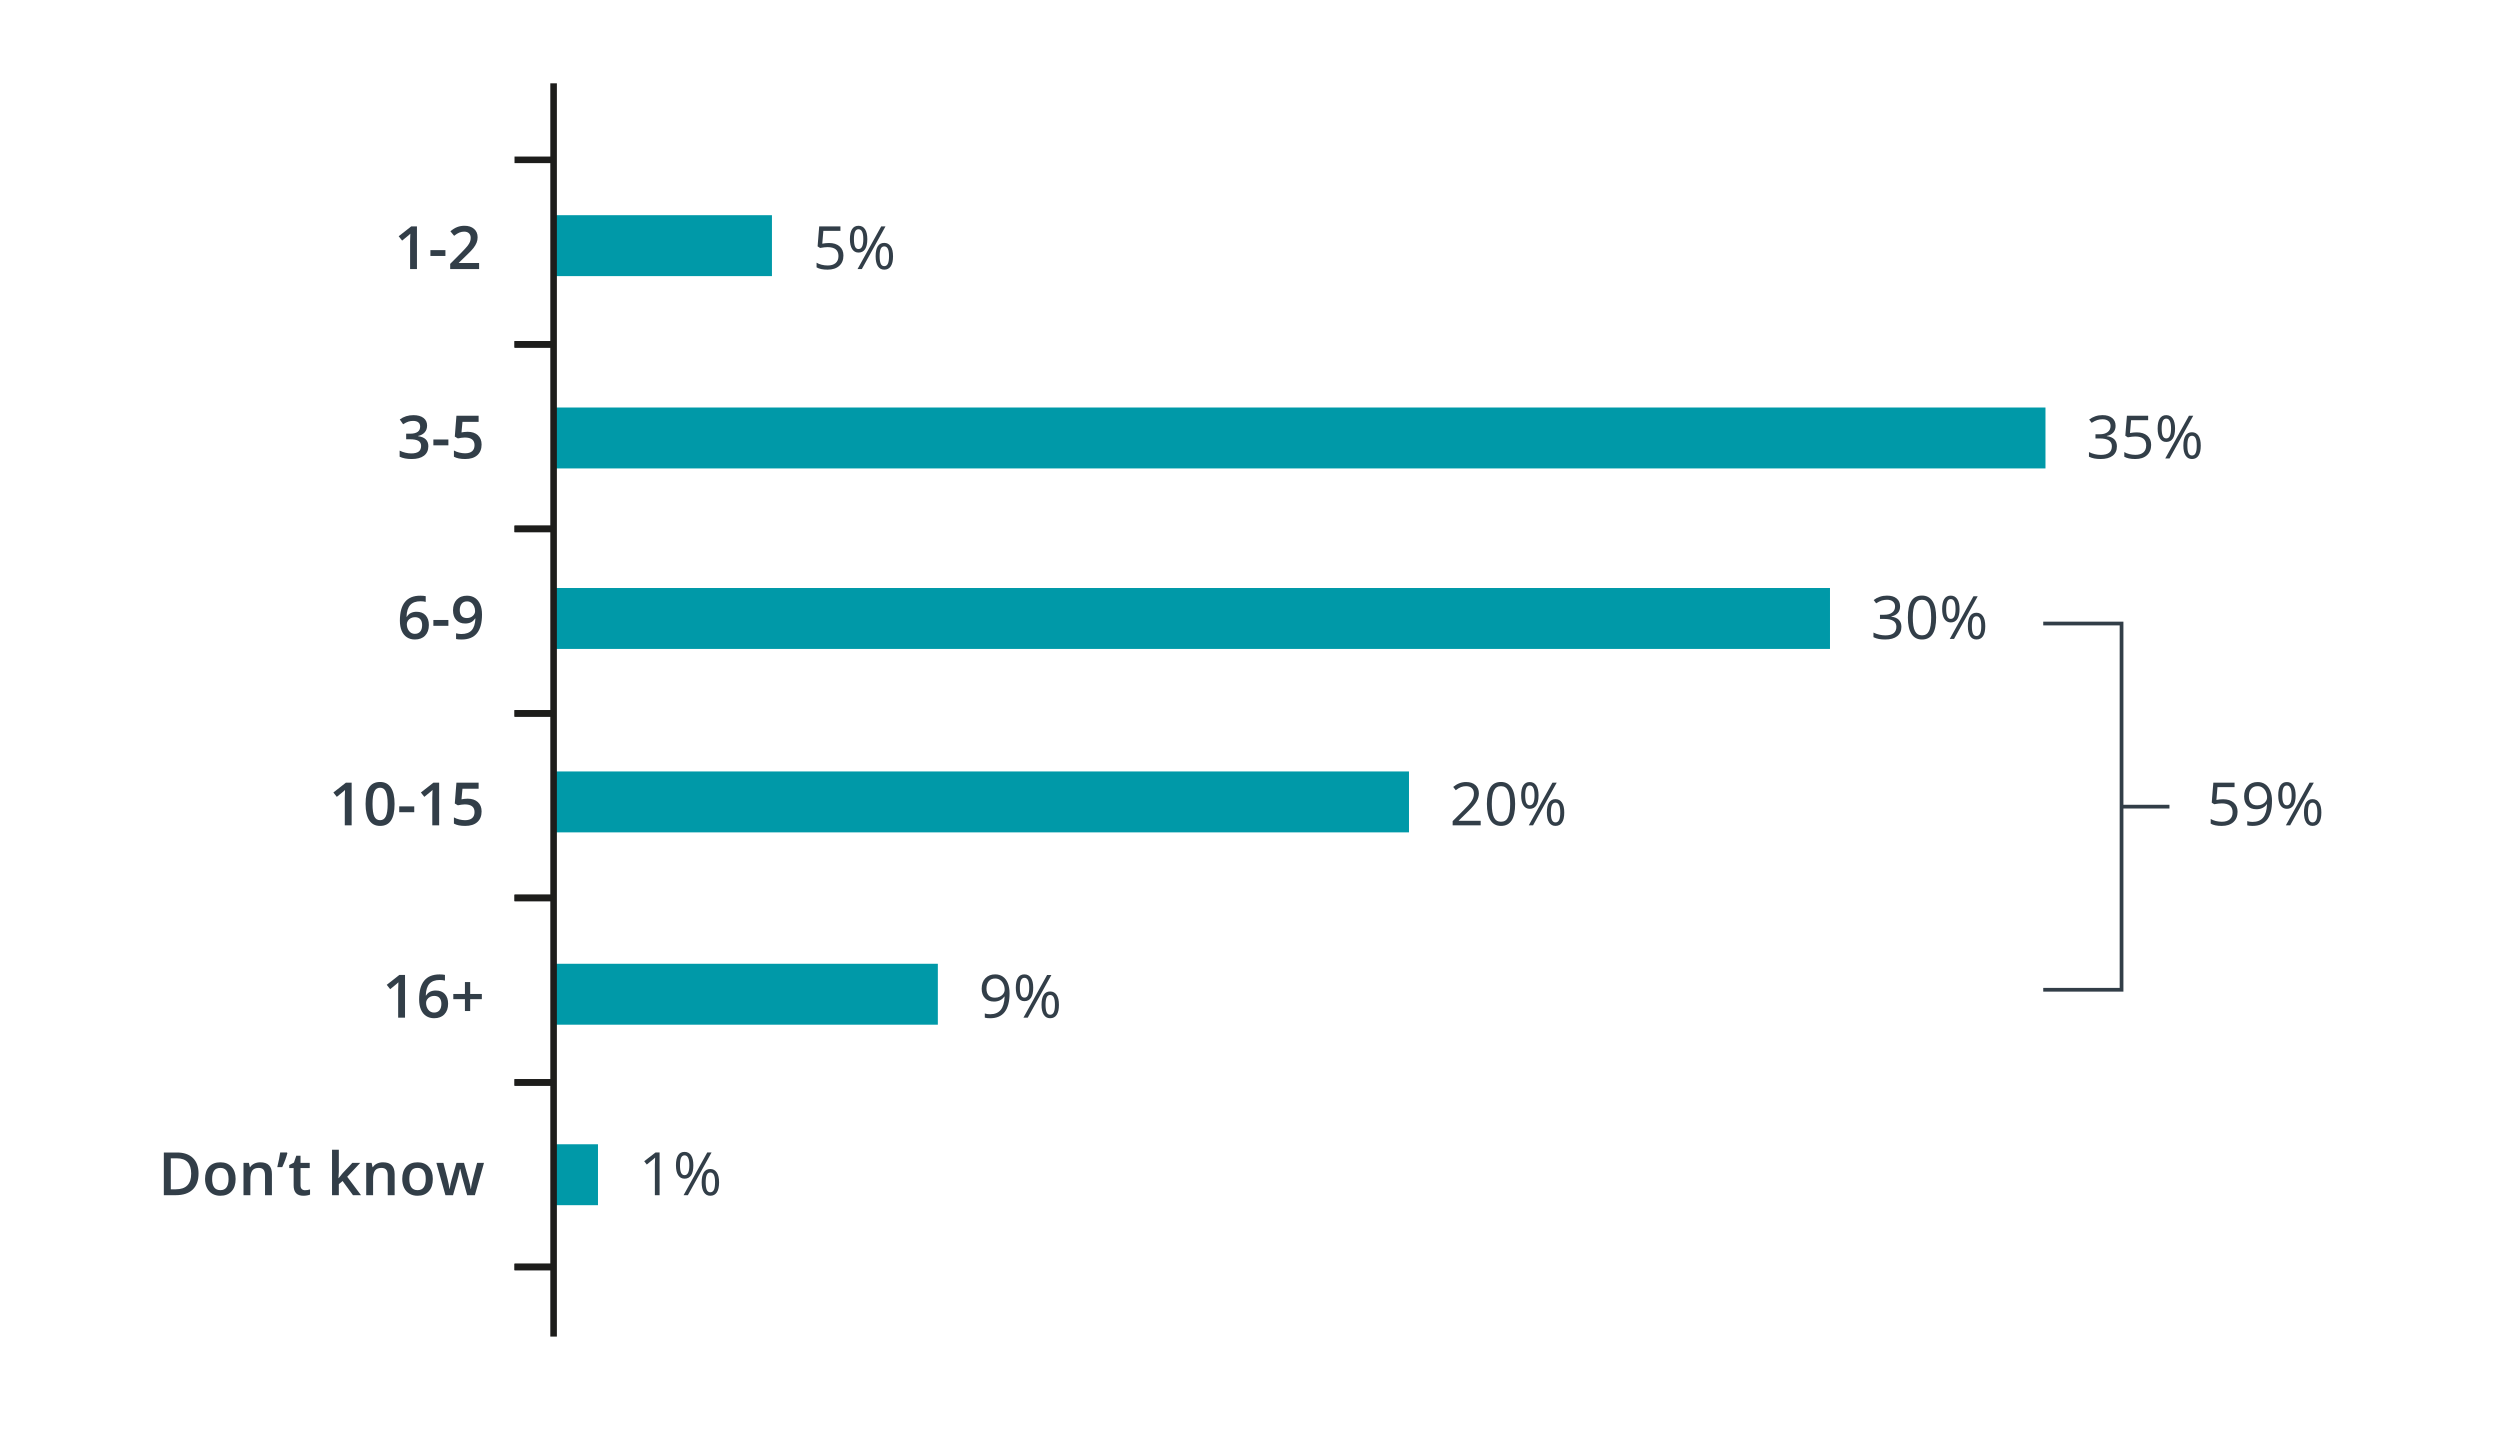 <?xml version="1.0" encoding="UTF-8"?><svg id="Artwork" xmlns="http://www.w3.org/2000/svg" viewBox="0 0 750.15 430"><rect width="750.15" height="430" style="fill:#fff; stroke-width:0px;"/><rect x="165.48" y="64.569" width="66.15" height="18.28" style="fill:#0099a8; stroke-width:0px;"/><rect x="165.48" y="122.278" width="448.286" height="18.28" style="fill:#0099a8; stroke-width:0px;"/><rect x="165.48" y="176.438" width="383.625" height="18.28" style="fill:#0099a8; stroke-width:0px;"/><rect x="165.48" y="231.481" width="257.3" height="18.28" style="fill:#0099a8; stroke-width:0px;"/><rect x="165.48" y="289.19" width="115.93" height="18.28" style="fill:#0099a8; stroke-width:0px;"/><rect x="165.48" y="343.347" width="13.95" height="18.28" style="fill:#0099a8; stroke-width:0px;"/><path d="M125.111,80.738h-2.059v-8.27c0-.987.023-1.77.07-2.348-.134.14-.299.295-.495.464-.196.169-.851.707-1.967,1.612l-1.034-1.306,3.767-2.961h1.717v12.808Z" style="fill:#323e48; stroke-width:0px;"/><path d="M129.149,76.804v-1.752h4.503v1.752h-4.503Z" style="fill:#323e48; stroke-width:0px;"/><path d="M143.762,80.738h-8.682v-1.56l3.303-3.32c.975-.999,1.622-1.707,1.94-2.125.318-.417.55-.81.696-1.178.146-.368.219-.762.219-1.183,0-.578-.174-1.034-.521-1.367-.347-.333-.828-.5-1.441-.5-.491,0-.965.091-1.424.272s-.988.508-1.59.981l-1.113-1.358c.712-.602,1.405-1.028,2.077-1.279.671-.251,1.387-.377,2.146-.377,1.191,0,2.146.311,2.865.933.719.622,1.078,1.458,1.078,2.51,0,.579-.104,1.127-.311,1.647-.208.52-.525,1.056-.955,1.608-.43.552-1.144,1.298-2.142,2.238l-2.225,2.155v.087h6.08v1.813Z" style="fill:#323e48; stroke-width:0px;"/><path d="M128.153,127.695c0,.812-.236,1.488-.709,2.028s-1.139.904-1.998,1.091v.07c1.028.129,1.799.448,2.313.959.514.511.771,1.19.771,2.037,0,1.232-.435,2.183-1.305,2.852-.871.669-2.109,1.003-3.715,1.003-1.419,0-2.617-.231-3.592-.692v-1.831c.543.269,1.118.476,1.726.622.607.146,1.191.219,1.752.219.993,0,1.734-.184,2.225-.552.491-.368.736-.938.736-1.708,0-.683-.271-1.186-.814-1.507-.543-.321-1.396-.482-2.558-.482h-1.113v-1.673h1.13c2.044,0,3.066-.707,3.066-2.12,0-.549-.178-.972-.534-1.27-.356-.298-.882-.447-1.577-.447-.485,0-.952.068-1.401.206-.45.138-.981.405-1.595.802l-1.007-1.437c1.174-.865,2.538-1.297,4.091-1.297,1.291,0,2.298.277,3.022.833.724.555,1.086,1.32,1.086,2.295Z" style="fill:#323e48; stroke-width:0px;"/><path d="M130.037,133.626v-1.752h4.503v1.752h-4.503Z" style="fill:#323e48; stroke-width:0px;"/><path d="M140.313,129.562c1.291,0,2.313.342,3.066,1.025.753.684,1.13,1.615,1.13,2.795,0,1.367-.428,2.434-1.283,3.202-.856.768-2.072,1.152-3.649,1.152-1.431,0-2.555-.231-3.373-.692v-1.866c.473.269,1.016.476,1.629.622s1.183.219,1.708.219c.929,0,1.635-.207,2.12-.622.485-.415.727-1.022.727-1.822,0-1.53-.976-2.295-2.926-2.295-.275,0-.613.028-1.017.083-.403.056-.756.118-1.06.188l-.92-.543.491-6.255h6.658v1.831h-4.845l-.289,3.171c.205-.035.454-.076.749-.123.295-.047.656-.07,1.082-.07Z" style="fill:#323e48; stroke-width:0px;"/><path d="M119.989,186.258c0-5.011,2.041-7.517,6.124-7.517.643,0,1.186.05,1.629.149v1.717c-.444-.128-.958-.193-1.542-.193-1.373,0-2.403.368-3.092,1.104-.689.736-1.063,1.916-1.122,3.539h.105c.274-.473.66-.839,1.156-1.1.496-.26,1.081-.39,1.752-.39,1.162,0,2.068.356,2.716,1.069.648.712.973,1.679.973,2.9,0,1.343-.375,2.405-1.126,3.185-.75.779-1.774,1.169-3.07,1.169-.917,0-1.714-.221-2.392-.662-.678-.441-1.199-1.083-1.564-1.927-.365-.844-.547-1.858-.547-3.044ZM124.457,190.192c.707,0,1.251-.228,1.634-.683s.574-1.107.574-1.954c0-.736-.18-1.314-.539-1.735-.359-.42-.898-.631-1.616-.631-.444,0-.853.095-1.227.285-.374.19-.669.45-.885.78-.216.33-.324.667-.324,1.012,0,.823.223,1.517.67,2.081s1.018.845,1.713.845Z" style="fill:#323e48; stroke-width:0px;"/><path d="M130.037,187.783v-1.752h4.503v1.752h-4.503Z" style="fill:#323e48; stroke-width:0px;"/><path d="M144.632,184.375c0,2.523-.508,4.406-1.524,5.65-1.016,1.244-2.546,1.866-4.59,1.866-.777,0-1.334-.047-1.673-.14v-1.726c.52.146,1.042.219,1.568.219,1.39,0,2.426-.374,3.11-1.122.683-.748,1.057-1.921,1.121-3.521h-.105c-.345.525-.761.905-1.249,1.139-.487.234-1.059.351-1.712.351-1.133,0-2.024-.354-2.672-1.06-.648-.707-.973-1.676-.973-2.909,0-1.337.375-2.402,1.126-3.193.75-.791,1.774-1.187,3.07-1.187.911,0,1.706.222,2.383.666.678.444,1.2,1.088,1.568,1.932s.552,1.856.552,3.036ZM140.165,180.45c-.713,0-1.259.232-1.638.696-.38.464-.569,1.117-.569,1.958,0,.73.176,1.304.53,1.722s.889.626,1.607.626c.695,0,1.279-.208,1.752-.622s.709-.899.709-1.455c0-.52-.101-1.006-.302-1.458s-.483-.811-.845-1.073c-.362-.263-.777-.394-1.244-.394Z" style="fill:#323e48; stroke-width:0px;"/><path d="M105.516,247.648h-2.059v-8.27c0-.987.023-1.77.07-2.348-.134.14-.299.295-.495.464-.196.169-.851.707-1.967,1.612l-1.034-1.306,3.767-2.961h1.717v12.808Z" style="fill:#323e48; stroke-width:0px;"/><path d="M118.394,241.244c0,2.226-.358,3.878-1.073,4.959s-1.809,1.621-3.281,1.621c-1.425,0-2.505-.558-3.241-1.673-.736-1.116-1.104-2.751-1.104-4.906,0-2.26.357-3.926,1.073-4.998.715-1.072,1.806-1.608,3.272-1.608,1.431,0,2.514.561,3.25,1.682.736,1.122,1.104,2.763,1.104,4.923ZM111.78,241.244c0,1.747.18,2.994.539,3.741.359.748.933,1.121,1.722,1.121s1.365-.379,1.73-1.139c.365-.759.547-2.0.547-3.724,0-1.717-.183-2.959-.547-3.728-.365-.768-.942-1.152-1.73-1.152s-1.362.376-1.722,1.13c-.359.753-.539,2.003-.539,3.75Z" style="fill:#323e48; stroke-width:0px;"/><path d="M119.796,243.714v-1.752h4.503v1.752h-4.503Z" style="fill:#323e48; stroke-width:0px;"/><path d="M131.772,247.648h-2.059v-8.27c0-.987.023-1.77.07-2.348-.134.14-.299.295-.495.464-.196.169-.851.707-1.967,1.612l-1.034-1.306,3.767-2.961h1.717v12.808Z" style="fill:#323e48; stroke-width:0px;"/><path d="M140.313,239.649c1.291,0,2.313.342,3.066,1.025.753.684,1.13,1.615,1.13,2.795,0,1.367-.428,2.434-1.283,3.202-.856.768-2.072,1.152-3.649,1.152-1.431,0-2.555-.231-3.373-.692v-1.866c.473.269,1.016.476,1.629.622s1.183.219,1.708.219c.929,0,1.635-.207,2.12-.622.485-.415.727-1.022.727-1.822,0-1.53-.976-2.295-2.926-2.295-.275,0-.613.028-1.017.083-.403.056-.756.118-1.06.188l-.92-.543.491-6.255h6.658v1.831h-4.845l-.289,3.171c.205-.035.454-.076.749-.123.295-.047.656-.07,1.082-.07Z" style="fill:#323e48; stroke-width:0px;"/><path d="M121.531,305.356h-2.059v-8.27c0-.987.023-1.77.07-2.348-.134.14-.299.295-.495.464-.196.169-.851.707-1.967,1.612l-1.034-1.306,3.767-2.961h1.717v12.808Z" style="fill:#323e48; stroke-width:0px;"/><path d="M125.762,299.898c0-5.011,2.041-7.517,6.124-7.517.643,0,1.186.05,1.629.149v1.717c-.444-.128-.958-.193-1.542-.193-1.373,0-2.403.368-3.092,1.104-.689.736-1.063,1.916-1.122,3.539h.105c.274-.473.66-.839,1.156-1.1.496-.26,1.081-.39,1.752-.39,1.162,0,2.068.356,2.716,1.069.648.712.973,1.679.973,2.9,0,1.343-.375,2.405-1.126,3.185-.75.779-1.774,1.169-3.07,1.169-.917,0-1.714-.221-2.392-.662-.678-.441-1.199-1.083-1.564-1.927-.365-.844-.547-1.858-.547-3.044ZM130.23,303.832c.707,0,1.251-.228,1.634-.683s.574-1.107.574-1.954c0-.736-.18-1.314-.539-1.735-.359-.42-.898-.631-1.616-.631-.444,0-.853.095-1.227.285-.374.19-.669.45-.885.78-.216.33-.324.667-.324,1.012,0,.823.223,1.517.67,2.081s1.018.845,1.713.845Z" style="fill:#323e48; stroke-width:0px;"/><path d="M139.507,299.811h-3.487v-1.56h3.487v-3.574h1.577v3.574h3.496v1.56h-3.496v3.557h-1.577v-3.557Z" style="fill:#323e48; stroke-width:0px;"/><path d="M59.575,352.099c0,2.114-.587,3.731-1.761,4.849-1.174,1.119-2.865,1.678-5.072,1.678h-3.583v-12.808h3.96c2.038,0,3.624.549,4.757,1.647,1.133,1.098,1.7,2.643,1.7,4.634ZM57.367,352.169c0-3.066-1.434-4.6-4.301-4.6h-1.813v9.295h1.489c3.084,0,4.625-1.565,4.625-4.696Z" style="fill:#323e48; stroke-width:0px;"/><path d="M70.701,353.763c0,1.583-.406,2.818-1.218,3.706-.812.888-1.942,1.332-3.39,1.332-.905,0-1.706-.205-2.4-.613-.695-.409-1.229-.996-1.604-1.761-.374-.765-.561-1.653-.561-2.664,0-1.571.403-2.797,1.209-3.679s1.942-1.323,3.408-1.323c1.402,0,2.512.451,3.329,1.354.818.902,1.227,2.119,1.227,3.649ZM63.649,353.763c0,2.237.826,3.355,2.479,3.355,1.635,0,2.453-1.118,2.453-3.355,0-2.213-.823-3.32-2.47-3.32-.865,0-1.491.286-1.879.859-.388.572-.583,1.393-.583,2.461Z" style="fill:#323e48; stroke-width:0px;"/><path d="M81.591,358.625h-2.068v-5.957c0-.748-.15-1.306-.451-1.673-.301-.368-.778-.552-1.432-.552-.871,0-1.507.257-1.91.771-.403.514-.604,1.375-.604,2.584v4.827h-2.059v-9.689h1.612l.289,1.271h.105c.292-.461.707-.818,1.244-1.069.537-.251,1.133-.377,1.787-.377,2.324,0,3.487,1.183,3.487,3.548v6.316Z" style="fill:#323e48; stroke-width:0px;"/><path d="M86.102,345.817l.131.193c-.31,1.221-.823,2.619-1.542,4.196h-1.489c.403-1.688.695-3.151.876-4.389h2.023Z" style="fill:#323e48; stroke-width:0px;"/><path d="M91.525,357.136c.502,0,1.004-.079,1.507-.237v1.551c-.228.1-.521.183-.88.25-.359.067-.731.101-1.117.101-1.951,0-2.926-1.028-2.926-3.084v-5.221h-1.323v-.911l1.419-.753.701-2.05h1.27v2.155h2.76v1.56h-2.76v5.187c0,.496.124.863.373,1.099.248.237.574.355.977.355Z" style="fill:#323e48; stroke-width:0px;"/><path d="M101.618,353.509l1.165-1.454,2.926-3.119h2.374l-3.898,4.162,4.144,5.528h-2.418l-3.11-4.249-1.13.929v3.32h-2.042v-13.632h2.042v6.649l-.105,1.866h.053Z" style="fill:#323e48; stroke-width:0px;"/><path d="M118.412,358.625h-2.068v-5.957c0-.748-.15-1.306-.451-1.673-.301-.368-.778-.552-1.432-.552-.871,0-1.507.257-1.91.771-.403.514-.604,1.375-.604,2.584v4.827h-2.059v-9.689h1.612l.289,1.271h.105c.292-.461.707-.818,1.244-1.069.537-.251,1.133-.377,1.787-.377,2.324,0,3.487,1.183,3.487,3.548v6.316Z" style="fill:#323e48; stroke-width:0px;"/><path d="M129.871,353.763c0,1.583-.406,2.818-1.218,3.706-.812.888-1.942,1.332-3.39,1.332-.905,0-1.706-.205-2.4-.613-.695-.409-1.229-.996-1.604-1.761-.374-.765-.561-1.653-.561-2.664,0-1.571.403-2.797,1.209-3.679s1.942-1.323,3.408-1.323c1.402,0,2.512.451,3.329,1.354.818.902,1.227,2.119,1.227,3.649ZM122.818,353.763c0,2.237.826,3.355,2.479,3.355,1.635,0,2.453-1.118,2.453-3.355,0-2.213-.823-3.32-2.47-3.32-.865,0-1.491.286-1.879.859-.388.572-.583,1.393-.583,2.461Z" style="fill:#323e48; stroke-width:0px;"/><path d="M140.182,358.625l-1.253-4.521c-.152-.479-.426-1.591-.824-3.338h-.079c-.339,1.577-.607,2.695-.806,3.355l-1.288,4.503h-2.278l-2.716-9.689h2.103l1.235,4.775c.28,1.18.479,2.19.596,3.031h.052c.059-.426.147-.915.268-1.467.12-.552.223-.965.311-1.24l1.472-5.099h2.26l1.428,5.099c.088.287.197.725.329,1.314s.209,1.048.232,1.375h.07c.088-.719.292-1.723.613-3.014l1.253-4.775h2.067l-2.733,9.689h-2.312Z" style="fill:#323e48; stroke-width:0px;"/><path d="M248.734,72.915c1.349,0,2.41.334,3.185,1.003.773.669,1.161,1.584,1.161,2.747,0,1.326-.422,2.365-1.266,3.119-.844.753-2.008,1.13-3.491,1.13-1.442,0-2.543-.231-3.303-.692v-1.401c.409.263.917.469,1.524.618s1.206.223,1.796.223c1.028,0,1.827-.242,2.396-.727.57-.485.854-1.186.854-2.103,0-1.787-1.095-2.681-3.286-2.681-.555,0-1.296.084-2.225.254l-.753-.482.482-5.992h6.369v1.34h-5.125l-.324,3.846c.671-.134,1.34-.202,2.006-.202Z" style="fill:#323e48; stroke-width:0px;"/><path d="M260.246,71.75c0,1.332-.223,2.337-.67,3.018-.447.68-1.103,1.021-1.967,1.021-.818,0-1.453-.348-1.906-1.042-.453-.695-.679-1.694-.679-2.996,0-1.326.217-2.325.653-2.997.435-.671,1.079-1.007,1.932-1.007.847,0,1.498.348,1.954,1.042.456.695.683,1.682.683,2.961ZM256.233,71.75c0,.993.108,1.737.324,2.234.216.497.566.745,1.051.745.958,0,1.437-.993,1.437-2.979,0-1.974-.479-2.961-1.437-2.961-.485,0-.835.246-1.051.736-.216.491-.324,1.232-.324,2.226ZM265.704,67.93l-7.105,12.808h-1.288l7.105-12.808h1.288ZM267.964,76.883c0,1.326-.223,2.329-.67,3.009-.447.68-1.103,1.021-1.967,1.021-.83,0-1.468-.348-1.915-1.042-.447-.695-.67-1.691-.67-2.987,0-1.326.217-2.325.652-2.997.435-.671,1.079-1.007,1.932-1.007.829,0,1.476.343,1.94,1.029.464.687.696,1.678.696,2.975ZM263.943,76.883c0,.999.108,1.745.324,2.238.216.494.569.74,1.06.74.49,0,.853-.244,1.086-.731.234-.488.351-1.237.351-2.247,0-.999-.117-1.739-.351-2.221-.233-.482-.596-.723-1.086-.723-.491,0-.844.241-1.06.723-.216.482-.324,1.222-.324,2.221Z" style="fill:#323e48; stroke-width:0px;"/><path d="M634.806,127.764c0,.818-.229,1.486-.688,2.006-.459.52-1.108.867-1.949,1.042v.07c1.027.129,1.79.456,2.286.981.496.525.744,1.215.744,2.067,0,1.221-.423,2.16-1.27,2.816-.848.657-2.051.986-3.609.986-.678,0-1.299-.051-1.862-.153s-1.111-.282-1.643-.539v-1.384c.555.274,1.146.483,1.774.626.628.144,1.222.215,1.782.215,2.214,0,3.32-.867,3.32-2.602,0-1.553-1.221-2.33-3.661-2.33h-1.262v-1.253h1.279c.998,0,1.79-.22,2.374-.662.584-.441.876-1.052.876-1.835,0-.625-.215-1.116-.645-1.472-.429-.356-1.012-.534-1.747-.534-.561,0-1.09.076-1.586.228-.496.152-1.063.433-1.699.841l-.736-.981c.525-.415,1.132-.74,1.818-.977.686-.237,1.408-.355,2.168-.355,1.244,0,2.21.285,2.899.854.689.569,1.034,1.351,1.034,2.343Z" style="fill:#323e48; stroke-width:0px;"/><path d="M641.131,129.735c1.349,0,2.41.334,3.185,1.003.773.669,1.16,1.584,1.16,2.747,0,1.326-.422,2.365-1.266,3.119s-2.008,1.13-3.491,1.13c-1.442,0-2.543-.231-3.303-.692v-1.401c.409.263.917.469,1.524.618s1.206.223,1.796.223c1.028,0,1.827-.242,2.396-.727s.854-1.186.854-2.103c0-1.787-1.095-2.681-3.285-2.681-.555,0-1.296.084-2.225.254l-.754-.482.482-5.992h6.368v1.34h-5.125l-.324,3.846c.672-.134,1.341-.202,2.007-.202Z" style="fill:#323e48; stroke-width:0px;"/><path d="M652.643,128.57c0,1.332-.224,2.337-.671,3.018-.446.68-1.103,1.021-1.967,1.021-.817,0-1.452-.348-1.905-1.042-.452-.695-.679-1.694-.679-2.996,0-1.326.218-2.325.652-2.997.436-.671,1.079-1.007,1.932-1.007.848,0,1.498.348,1.954,1.042.455.695.684,1.682.684,2.961ZM648.63,128.57c0,.993.108,1.737.324,2.234s.566.745,1.051.745c.958,0,1.438-.993,1.438-2.979,0-1.974-.479-2.961-1.438-2.961-.484,0-.835.246-1.051.736-.216.491-.324,1.232-.324,2.226ZM658.101,124.75l-7.105,12.808h-1.288l7.105-12.808h1.288ZM660.36,133.704c0,1.326-.224,2.329-.67,3.009-.447.68-1.103,1.021-1.967,1.021-.829,0-1.468-.348-1.914-1.042-.447-.695-.671-1.691-.671-2.987,0-1.326.218-2.325.653-2.997.435-.671,1.079-1.007,1.932-1.007.829,0,1.476.343,1.94,1.029.464.687.696,1.678.696,2.975ZM656.339,133.704c0,.999.108,1.745.324,2.238.217.494.569.74,1.061.74.49,0,.853-.244,1.086-.731s.351-1.237.351-2.247c0-.999-.117-1.739-.351-2.221s-.596-.723-1.086-.723c-.491,0-.844.241-1.061.723-.216.482-.324,1.222-.324,2.221Z" style="fill:#323e48; stroke-width:0px;"/><path d="M570.144,181.922c0,.818-.229,1.486-.688,2.006-.459.52-1.108.867-1.949,1.042v.07c1.027.129,1.79.456,2.286.981.496.525.744,1.215.744,2.067,0,1.221-.423,2.16-1.27,2.816-.848.657-2.051.986-3.609.986-.678,0-1.299-.051-1.862-.153s-1.111-.282-1.643-.539v-1.384c.555.274,1.146.483,1.774.626.628.144,1.222.215,1.782.215,2.214,0,3.32-.867,3.32-2.602,0-1.553-1.221-2.33-3.661-2.33h-1.262v-1.253h1.279c.998,0,1.79-.22,2.374-.662.584-.441.876-1.052.876-1.835,0-.625-.215-1.116-.645-1.472-.429-.356-1.012-.534-1.747-.534-.561,0-1.09.076-1.586.228-.496.152-1.063.433-1.699.841l-.736-.981c.525-.415,1.132-.74,1.818-.977.686-.237,1.408-.355,2.168-.355,1.244,0,2.21.285,2.899.854.689.569,1.034,1.351,1.034,2.343Z" style="fill:#323e48; stroke-width:0px;"/><path d="M580.954,185.295c0,2.213-.349,3.866-1.047,4.958s-1.766,1.638-3.202,1.638c-1.378,0-2.427-.559-3.146-1.678-.718-1.118-1.077-2.758-1.077-4.919,0-2.231.348-3.887,1.043-4.967.694-1.081,1.755-1.621,3.18-1.621,1.39,0,2.445.564,3.167,1.691.722,1.127,1.082,2.76,1.082,4.897ZM573.954,185.295c0,1.863.219,3.219.657,4.069.438.85,1.136,1.274,2.094,1.274.97,0,1.672-.431,2.107-1.292.435-.861.652-2.212.652-4.052,0-1.84-.218-3.188-.652-4.043-.436-.855-1.138-1.283-2.107-1.283-.958,0-1.655.422-2.094,1.266-.438.844-.657,2.197-.657,4.061Z" style="fill:#323e48; stroke-width:0px;"/><path d="M587.98,182.728c0,1.332-.224,2.337-.671,3.018-.446.68-1.103,1.021-1.967,1.021-.817,0-1.452-.348-1.905-1.042-.452-.695-.679-1.694-.679-2.996,0-1.326.218-2.325.652-2.997.436-.671,1.079-1.007,1.932-1.007.848,0,1.498.348,1.954,1.042.455.695.684,1.682.684,2.961ZM583.968,182.728c0,.993.108,1.737.324,2.234s.566.745,1.051.745c.958,0,1.438-.993,1.438-2.979,0-1.974-.479-2.961-1.438-2.961-.484,0-.835.246-1.051.736-.216.491-.324,1.232-.324,2.226ZM593.438,178.908l-7.105,12.808h-1.288l7.105-12.808h1.288ZM595.698,187.862c0,1.326-.224,2.329-.67,3.009-.447.68-1.103,1.021-1.967,1.021-.829,0-1.468-.348-1.914-1.042-.447-.695-.671-1.691-.671-2.987,0-1.326.218-2.325.653-2.997.435-.671,1.079-1.007,1.932-1.007.829,0,1.476.343,1.94,1.029.464.687.696,1.678.696,2.975ZM591.677,187.862c0,.999.108,1.745.324,2.238.217.494.569.74,1.061.74.49,0,.853-.244,1.086-.731s.351-1.237.351-2.247c0-.999-.117-1.739-.351-2.221s-.596-.723-1.086-.723c-.491,0-.844.241-1.061.723-.216.482-.324,1.222-.324,2.221Z" style="fill:#323e48; stroke-width:0px;"/><path d="M444.301,247.648h-8.419v-1.253l3.373-3.39c1.027-1.04,1.705-1.781,2.032-2.225s.572-.876.736-1.297c.163-.42.245-.873.245-1.358,0-.683-.207-1.225-.622-1.625s-.99-.6-1.726-.6c-.532,0-1.035.087-1.512.263-.476.175-1.006.494-1.59.955l-.771-.99c1.18-.981,2.464-1.472,3.854-1.472,1.203,0,2.146.308,2.829.924.684.616,1.025,1.444,1.025,2.484,0,.812-.228,1.615-.684,2.409-.455.794-1.309,1.799-2.558,3.014l-2.804,2.742v.07h6.588v1.349Z" style="fill:#323e48; stroke-width:0px;"/><path d="M454.63,241.227c0,2.213-.349,3.866-1.047,4.958s-1.766,1.638-3.202,1.638c-1.378,0-2.427-.559-3.146-1.678-.718-1.118-1.077-2.758-1.077-4.919,0-2.231.348-3.887,1.043-4.967.694-1.081,1.755-1.621,3.18-1.621,1.39,0,2.445.564,3.167,1.691.722,1.127,1.082,2.76,1.082,4.897ZM447.63,241.227c0,1.863.219,3.219.657,4.069.438.85,1.136,1.274,2.094,1.274.97,0,1.672-.431,2.107-1.292.435-.861.652-2.212.652-4.052,0-1.84-.218-3.188-.652-4.043-.436-.855-1.138-1.283-2.107-1.283-.958,0-1.655.422-2.094,1.266-.438.844-.657,2.197-.657,4.061Z" style="fill:#323e48; stroke-width:0px;"/><path d="M461.656,238.66c0,1.332-.224,2.337-.671,3.018-.446.68-1.103,1.021-1.967,1.021-.817,0-1.452-.348-1.905-1.042-.452-.695-.679-1.694-.679-2.996,0-1.326.218-2.325.652-2.997.436-.671,1.079-1.007,1.932-1.007.848,0,1.498.348,1.954,1.042.455.695.684,1.682.684,2.961ZM457.644,238.66c0,.993.108,1.737.324,2.234s.566.745,1.051.745c.958,0,1.438-.993,1.438-2.979,0-1.974-.479-2.961-1.438-2.961-.484,0-.835.246-1.051.736-.216.491-.324,1.232-.324,2.226ZM467.114,234.84l-7.105,12.808h-1.288l7.105-12.808h1.288ZM469.374,243.793c0,1.326-.224,2.329-.67,3.009-.447.68-1.103,1.021-1.967,1.021-.829,0-1.468-.348-1.914-1.042-.447-.695-.671-1.691-.671-2.987,0-1.326.218-2.325.653-2.997.435-.671,1.079-1.007,1.932-1.007.829,0,1.476.343,1.94,1.029.464.687.696,1.678.696,2.975ZM465.353,243.793c0,.999.108,1.745.324,2.238.217.494.569.74,1.061.74.49,0,.853-.244,1.086-.731s.351-1.237.351-2.247c0-.999-.117-1.739-.351-2.221s-.596-.723-1.086-.723c-.491,0-.844.241-1.061.723-.216.482-.324,1.222-.324,2.221Z" style="fill:#323e48; stroke-width:0px;"/><path d="M302.931,298.017c0,5.011-1.939,7.517-5.817,7.517-.678,0-1.215-.059-1.612-.175v-1.253c.467.152.999.228,1.594.228,1.402,0,2.46-.434,3.176-1.301.715-.867,1.105-2.197,1.169-3.99h-.105c-.321.485-.748.854-1.279,1.108-.531.254-1.13.381-1.796.381-1.133,0-2.032-.339-2.698-1.016-.666-.678-.999-1.624-.999-2.838,0-1.332.372-2.383,1.117-3.154.745-.771,1.725-1.157,2.939-1.157.87,0,1.631.224,2.282.67.651.447,1.152,1.098,1.502,1.954s.525,1.865.525,3.027ZM298.621,293.61c-.835,0-1.48.269-1.936.806-.456.537-.684,1.285-.684,2.243,0,.841.21,1.502.631,1.984.42.481,1.06.723,1.918.723.532,0,1.021-.108,1.468-.324.447-.216.798-.511,1.056-.885.257-.374.385-.765.385-1.174,0-.613-.12-1.18-.359-1.7-.239-.52-.574-.929-1.003-1.227s-.921-.447-1.476-.447Z" style="fill:#323e48; stroke-width:0px;"/><path d="M310.027,296.37c0,1.332-.223,2.337-.67,3.018-.447.68-1.103,1.021-1.967,1.021-.818,0-1.453-.348-1.906-1.042-.453-.695-.679-1.694-.679-2.996,0-1.326.217-2.325.653-2.997.435-.671,1.079-1.007,1.932-1.007.847,0,1.498.348,1.954,1.042.456.695.683,1.682.683,2.961ZM306.015,296.37c0,.993.108,1.737.324,2.234.216.497.566.745,1.051.745.958,0,1.437-.993,1.437-2.979,0-1.974-.479-2.961-1.437-2.961-.485,0-.835.246-1.051.736-.216.491-.324,1.232-.324,2.226ZM315.485,292.55l-7.105,12.808h-1.288l7.105-12.808h1.288ZM317.745,301.503c0,1.326-.223,2.329-.67,3.009-.447.68-1.103,1.021-1.967,1.021-.83,0-1.468-.348-1.915-1.042-.447-.695-.67-1.691-.67-2.987,0-1.326.217-2.325.652-2.997.435-.671,1.079-1.007,1.932-1.007.829,0,1.476.343,1.94,1.029.464.687.696,1.678.696,2.975ZM313.724,301.503c0,.999.108,1.745.324,2.238.216.494.569.74,1.06.74.49,0,.853-.244,1.086-.731.234-.488.351-1.237.351-2.247,0-.999-.117-1.739-.351-2.221-.233-.482-.596-.723-1.086-.723-.491,0-.844.241-1.06.723-.216.482-.324,1.222-.324,2.221Z" style="fill:#323e48; stroke-width:0px;"/><path d="M197.92,358.626h-1.419v-9.128c0-.759.023-1.478.07-2.155-.123.123-.26.251-.412.385-.152.135-.847.704-2.085,1.708l-.771-.999,3.391-2.62h1.226v12.808Z" style="fill:#323e48; stroke-width:0px;"/><path d="M208.047,349.638c0,1.332-.223,2.337-.67,3.018-.447.68-1.103,1.021-1.967,1.021-.818,0-1.453-.348-1.906-1.042-.453-.695-.679-1.694-.679-2.996,0-1.326.217-2.325.653-2.997.435-.671,1.079-1.007,1.932-1.007.847,0,1.498.348,1.954,1.042.456.695.683,1.682.683,2.961ZM204.035,349.638c0,.993.108,1.737.324,2.234.216.497.566.745,1.051.745.958,0,1.437-.993,1.437-2.979,0-1.974-.479-2.961-1.437-2.961-.485,0-.835.246-1.051.736-.216.491-.324,1.232-.324,2.226ZM213.505,345.818l-7.105,12.808h-1.288l7.105-12.808h1.288ZM215.766,354.772c0,1.326-.223,2.329-.67,3.009-.447.68-1.103,1.021-1.967,1.021-.83,0-1.468-.348-1.915-1.042-.447-.695-.67-1.691-.67-2.987,0-1.326.217-2.325.652-2.997.435-.671,1.079-1.007,1.932-1.007.829,0,1.476.343,1.94,1.029.464.687.696,1.678.696,2.975ZM211.745,354.772c0,.999.108,1.745.324,2.238.216.494.569.74,1.06.74.49,0,.853-.244,1.086-.731.234-.488.351-1.237.351-2.247,0-.999-.117-1.739-.351-2.221-.233-.482-.596-.723-1.086-.723-.491,0-.844.241-1.06.723-.216.482-.324,1.222-.324,2.221Z" style="fill:#323e48; stroke-width:0px;"/><line x1="166.113" y1="25" x2="166.113" y2="401.056" style="fill:none; stroke:#1d1d1b; stroke-miterlimit:10; stroke-width:1.974px;"/><line x1="154.387" y1="103.331" x2="166.236" y2="103.331" style="fill:none; stroke:#1d1d1b; stroke-miterlimit:10; stroke-width:1.974px;"/><line x1="154.387" y1="47.962" x2="166.236" y2="47.962" style="fill:none; stroke:#1d1d1b; stroke-miterlimit:10; stroke-width:1.974px;"/><line x1="154.387" y1="158.697" x2="166.236" y2="158.697" style="fill:none; stroke:#1d1d1b; stroke-miterlimit:10; stroke-width:1.974px;"/><line x1="154.387" y1="103.329" x2="166.236" y2="103.329" style="fill:none; stroke:#1d1d1b; stroke-miterlimit:10; stroke-width:1.974px;"/><line x1="154.387" y1="214.064" x2="166.236" y2="214.064" style="fill:none; stroke:#1d1d1b; stroke-miterlimit:10; stroke-width:1.974px;"/><line x1="154.387" y1="158.696" x2="166.236" y2="158.696" style="fill:none; stroke:#1d1d1b; stroke-miterlimit:10; stroke-width:1.974px;"/><line x1="154.387" y1="269.431" x2="166.236" y2="269.431" style="fill:none; stroke:#1d1d1b; stroke-miterlimit:10; stroke-width:1.974px;"/><line x1="154.387" y1="214.063" x2="166.236" y2="214.063" style="fill:none; stroke:#1d1d1b; stroke-miterlimit:10; stroke-width:1.974px;"/><line x1="154.387" y1="324.798" x2="166.236" y2="324.798" style="fill:none; stroke:#1d1d1b; stroke-miterlimit:10; stroke-width:1.974px;"/><line x1="154.387" y1="269.429" x2="166.236" y2="269.429" style="fill:none; stroke:#1d1d1b; stroke-miterlimit:10; stroke-width:1.974px;"/><line x1="154.387" y1="380.164" x2="166.236" y2="380.164" style="fill:none; stroke:#1d1d1b; stroke-miterlimit:10; stroke-width:1.974px;"/><line x1="154.387" y1="324.796" x2="166.236" y2="324.796" style="fill:none; stroke:#1d1d1b; stroke-miterlimit:10; stroke-width:1.974px;"/><line x1="154.387" y1="380.163" x2="166.236" y2="380.163" style="fill:none; stroke:#1d1d1b; stroke-miterlimit:10; stroke-width:1.974px;"/><polyline points="613.093 187.095 636.591 187.095 636.591 296.989 613.093 296.989" style="fill:none; stroke:#323e48; stroke-width:1.121px;"/><line x1="636.591" y1="242.042" x2="650.966" y2="242.042" style="fill:none; stroke:#323e48; stroke-width:1.121px;"/><path d="M667.06,239.825c1.349,0,2.41.334,3.185,1.003.773.669,1.16,1.584,1.16,2.747,0,1.326-.422,2.365-1.266,3.119s-2.008,1.13-3.491,1.13c-1.442,0-2.543-.231-3.303-.692v-1.401c.409.263.917.469,1.524.618s1.206.223,1.796.223c1.028,0,1.827-.242,2.396-.727s.854-1.186.854-2.103c0-1.787-1.095-2.681-3.285-2.681-.555,0-1.296.084-2.225.254l-.754-.482.482-5.992h6.368v1.34h-5.125l-.324,3.846c.672-.134,1.341-.202,2.007-.202Z" style="fill:#323e48; stroke-width:0px;"/><path d="M681.733,240.307c0,5.011-1.938,7.517-5.817,7.517-.677,0-1.215-.059-1.611-.175v-1.253c.467.152.998.228,1.595.228,1.401,0,2.46-.434,3.175-1.301.716-.867,1.105-2.197,1.17-3.99h-.105c-.321.485-.747.854-1.278,1.108-.532.254-1.131.381-1.796.381-1.134,0-2.033-.339-2.698-1.016-.666-.678-.999-1.624-.999-2.838,0-1.332.372-2.383,1.117-3.154.744-.771,1.724-1.157,2.938-1.157.871,0,1.631.224,2.282.67s1.152,1.098,1.503,1.954.525,1.865.525,3.027ZM677.423,235.9c-.835,0-1.48.269-1.936.806-.456.537-.684,1.285-.684,2.243,0,.841.21,1.502.631,1.984.421.481,1.061.723,1.919.723.531,0,1.021-.108,1.467-.324.447-.216.799-.511,1.056-.885.257-.374.386-.765.386-1.174,0-.613-.12-1.18-.359-1.7s-.573-.929-1.003-1.227-.921-.447-1.477-.447Z" style="fill:#323e48; stroke-width:0px;"/><path d="M688.83,238.66c0,1.332-.224,2.337-.671,3.018-.446.68-1.103,1.021-1.967,1.021-.817,0-1.452-.348-1.905-1.042-.452-.695-.679-1.694-.679-2.996,0-1.326.218-2.325.652-2.997.436-.671,1.079-1.007,1.932-1.007.848,0,1.498.348,1.954,1.042.455.695.684,1.682.684,2.961ZM684.817,238.66c0,.993.108,1.737.324,2.234s.566.745,1.051.745c.958,0,1.438-.993,1.438-2.979,0-1.974-.479-2.961-1.438-2.961-.484,0-.835.246-1.051.736-.216.491-.324,1.232-.324,2.226ZM694.288,234.84l-7.105,12.808h-1.288l7.105-12.808h1.288ZM696.548,243.793c0,1.326-.224,2.329-.67,3.009-.447.68-1.103,1.021-1.967,1.021-.829,0-1.468-.348-1.914-1.042-.447-.695-.671-1.691-.671-2.987,0-1.326.218-2.325.653-2.997.435-.671,1.079-1.007,1.932-1.007.829,0,1.476.343,1.94,1.029.464.687.696,1.678.696,2.975ZM692.526,243.793c0,.999.108,1.745.324,2.238.217.494.569.74,1.061.74.49,0,.853-.244,1.086-.731s.351-1.237.351-2.247c0-.999-.117-1.739-.351-2.221s-.596-.723-1.086-.723c-.491,0-.844.241-1.061.723-.216.482-.324,1.222-.324,2.221Z" style="fill:#323e48; stroke-width:0px;"/></svg>